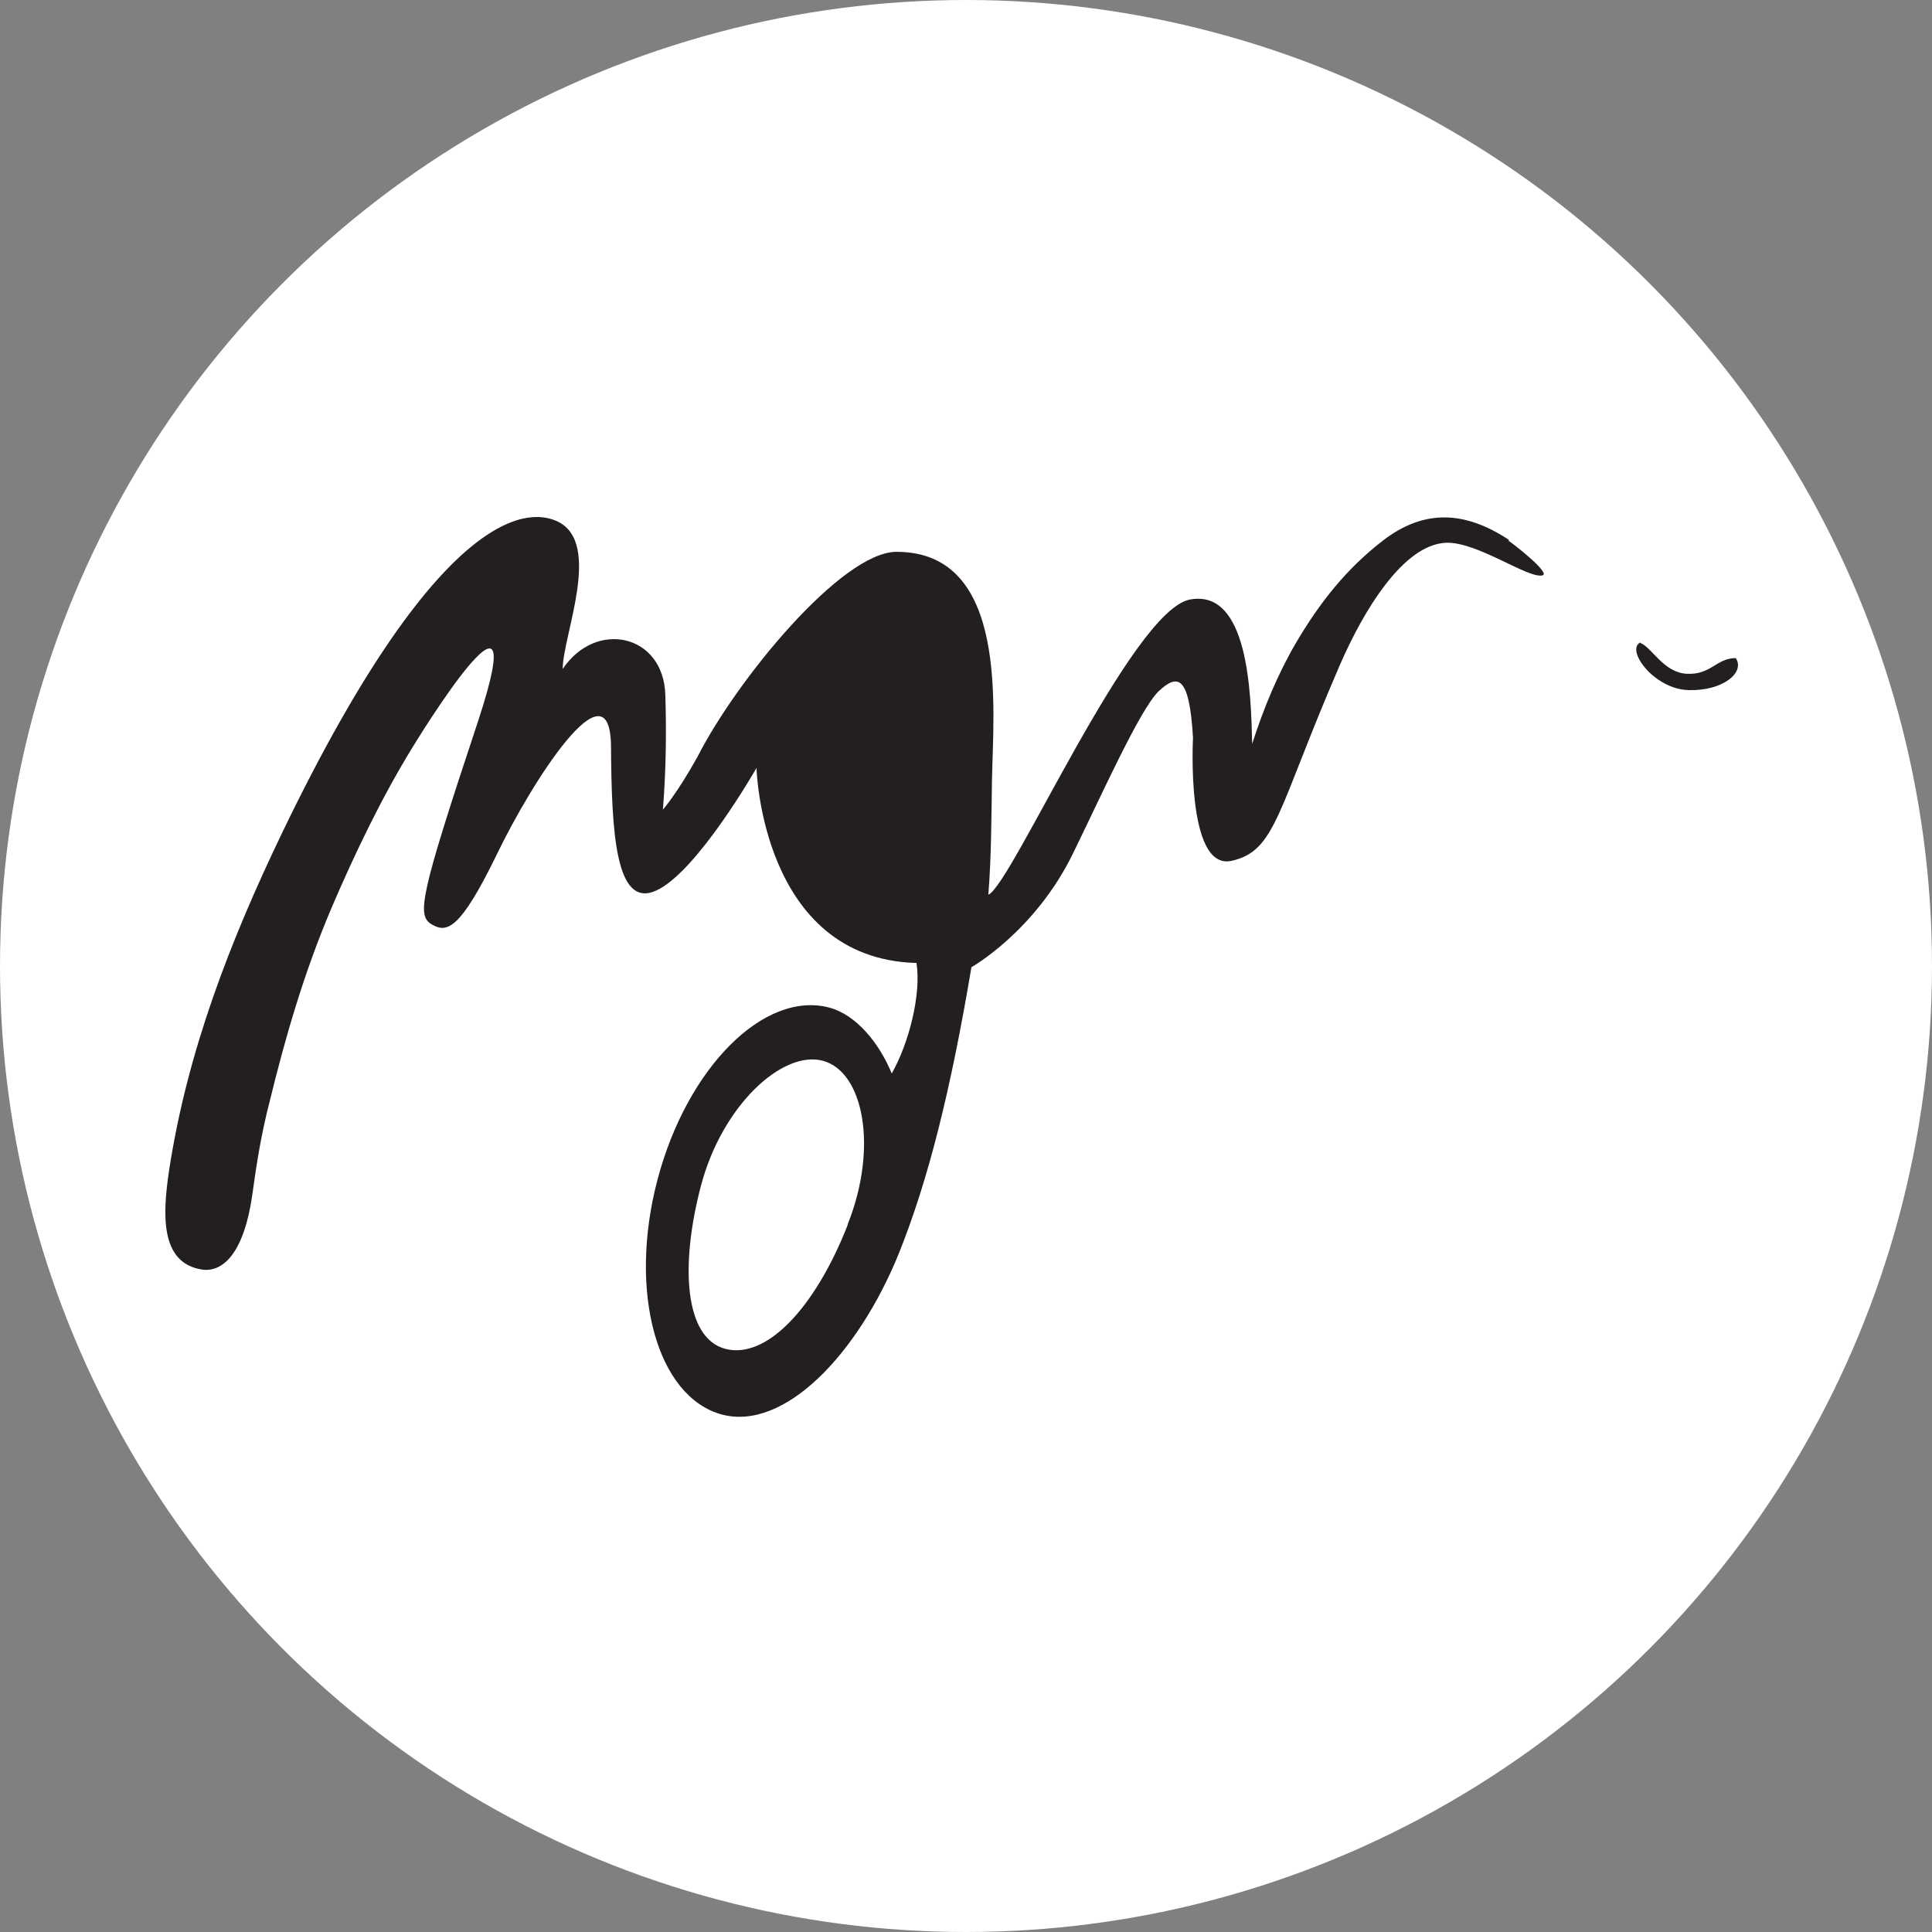 <?xml version="1.0" encoding="UTF-8"?><svg id="Layer_1" xmlns="http://www.w3.org/2000/svg" width="32" height="32" viewBox="0 0 32 32"><rect x="0" y="0" width="32" height="32" fill="#808080" stroke="none"/><defs><style>.cls-1{fill:#231f20;}.cls-2{fill:#fff;}</style></defs><circle class="cls-2" cx="16" cy="16" r="16"/><path class="cls-1" d="M24.99,8.94c-.73-.48-1.4-.51-2.08.01-.61.47-1.05,1.03-1.44,1.69-.31.53-.54,1.09-.73,1.68-.02-.83-.06-2.57-1.03-2.39-.97.18-2.95,4.72-3.34,4.89.05-.63.05-1.26.06-1.89.02-1.17.29-3.79-1.58-3.79-.91,0-2.65,2.12-3.3,3.4-.34.61-.57.87-.57.87.05-.63.06-1.27.04-1.9-.03-1.01-1.15-1.25-1.7-.43,0-.55.66-2.08-.08-2.44-.37-.18-1.84-.51-4.57,5.16-.86,1.79-1.57,3.62-1.87,5.59-.1.68-.17,1.54.56,1.64.24.03.66-.12.82-1.25.07-.51.15-1.01.28-1.51.27-1.11.58-2.17,1.03-3.23.39-.91.84-1.85,1.36-2.69,0,0,2.03-3.33,1.07-.41-.97,2.92-1.02,3.22-.77,3.37.25.15.47.09,1.07-1.14.59-1.23,1.88-3.24,1.9-1.82.01,1.42.07,2.71.75,2.4.68-.31,1.66-2.03,1.66-2.03,0,0,.08,3.16,2.65,3.23.08.51-.12,1.32-.41,1.83-.21-.51-.59-.97-1.03-1.09-1.08-.29-2.36.99-2.85,2.85-.49,1.86-.01,3.6,1.07,3.89,1.03.27,2.24-.99,2.92-2.65.5-1.24.87-2.74,1.21-4.76,0,0,1.05-.59,1.68-1.88.47-.96,1.11-2.39,1.42-2.69.32-.3.51-.26.57.77,0,0-.12,2.19.63,2.04.75-.16.76-.84,1.8-3.24.39-.9,1.05-2,1.76-2.03.52-.02,1.36.6,1.6.54.14-.04-.52-.55-.56-.57ZM14.04,20.29c-.55,1.4-1.36,2.23-2.03,2.05-.67-.18-.75-1.37-.4-2.7.35-1.33,1.35-2.25,2.02-2.07.67.18.92,1.43.41,2.71Z"/><path class="cls-1" d="M27.17,10.65c.19.07.38.49.77.51.4.02.49-.26.81-.26.16.24-.22.55-.79.53-.57-.02-1.04-.67-.79-.79Z"/></svg>